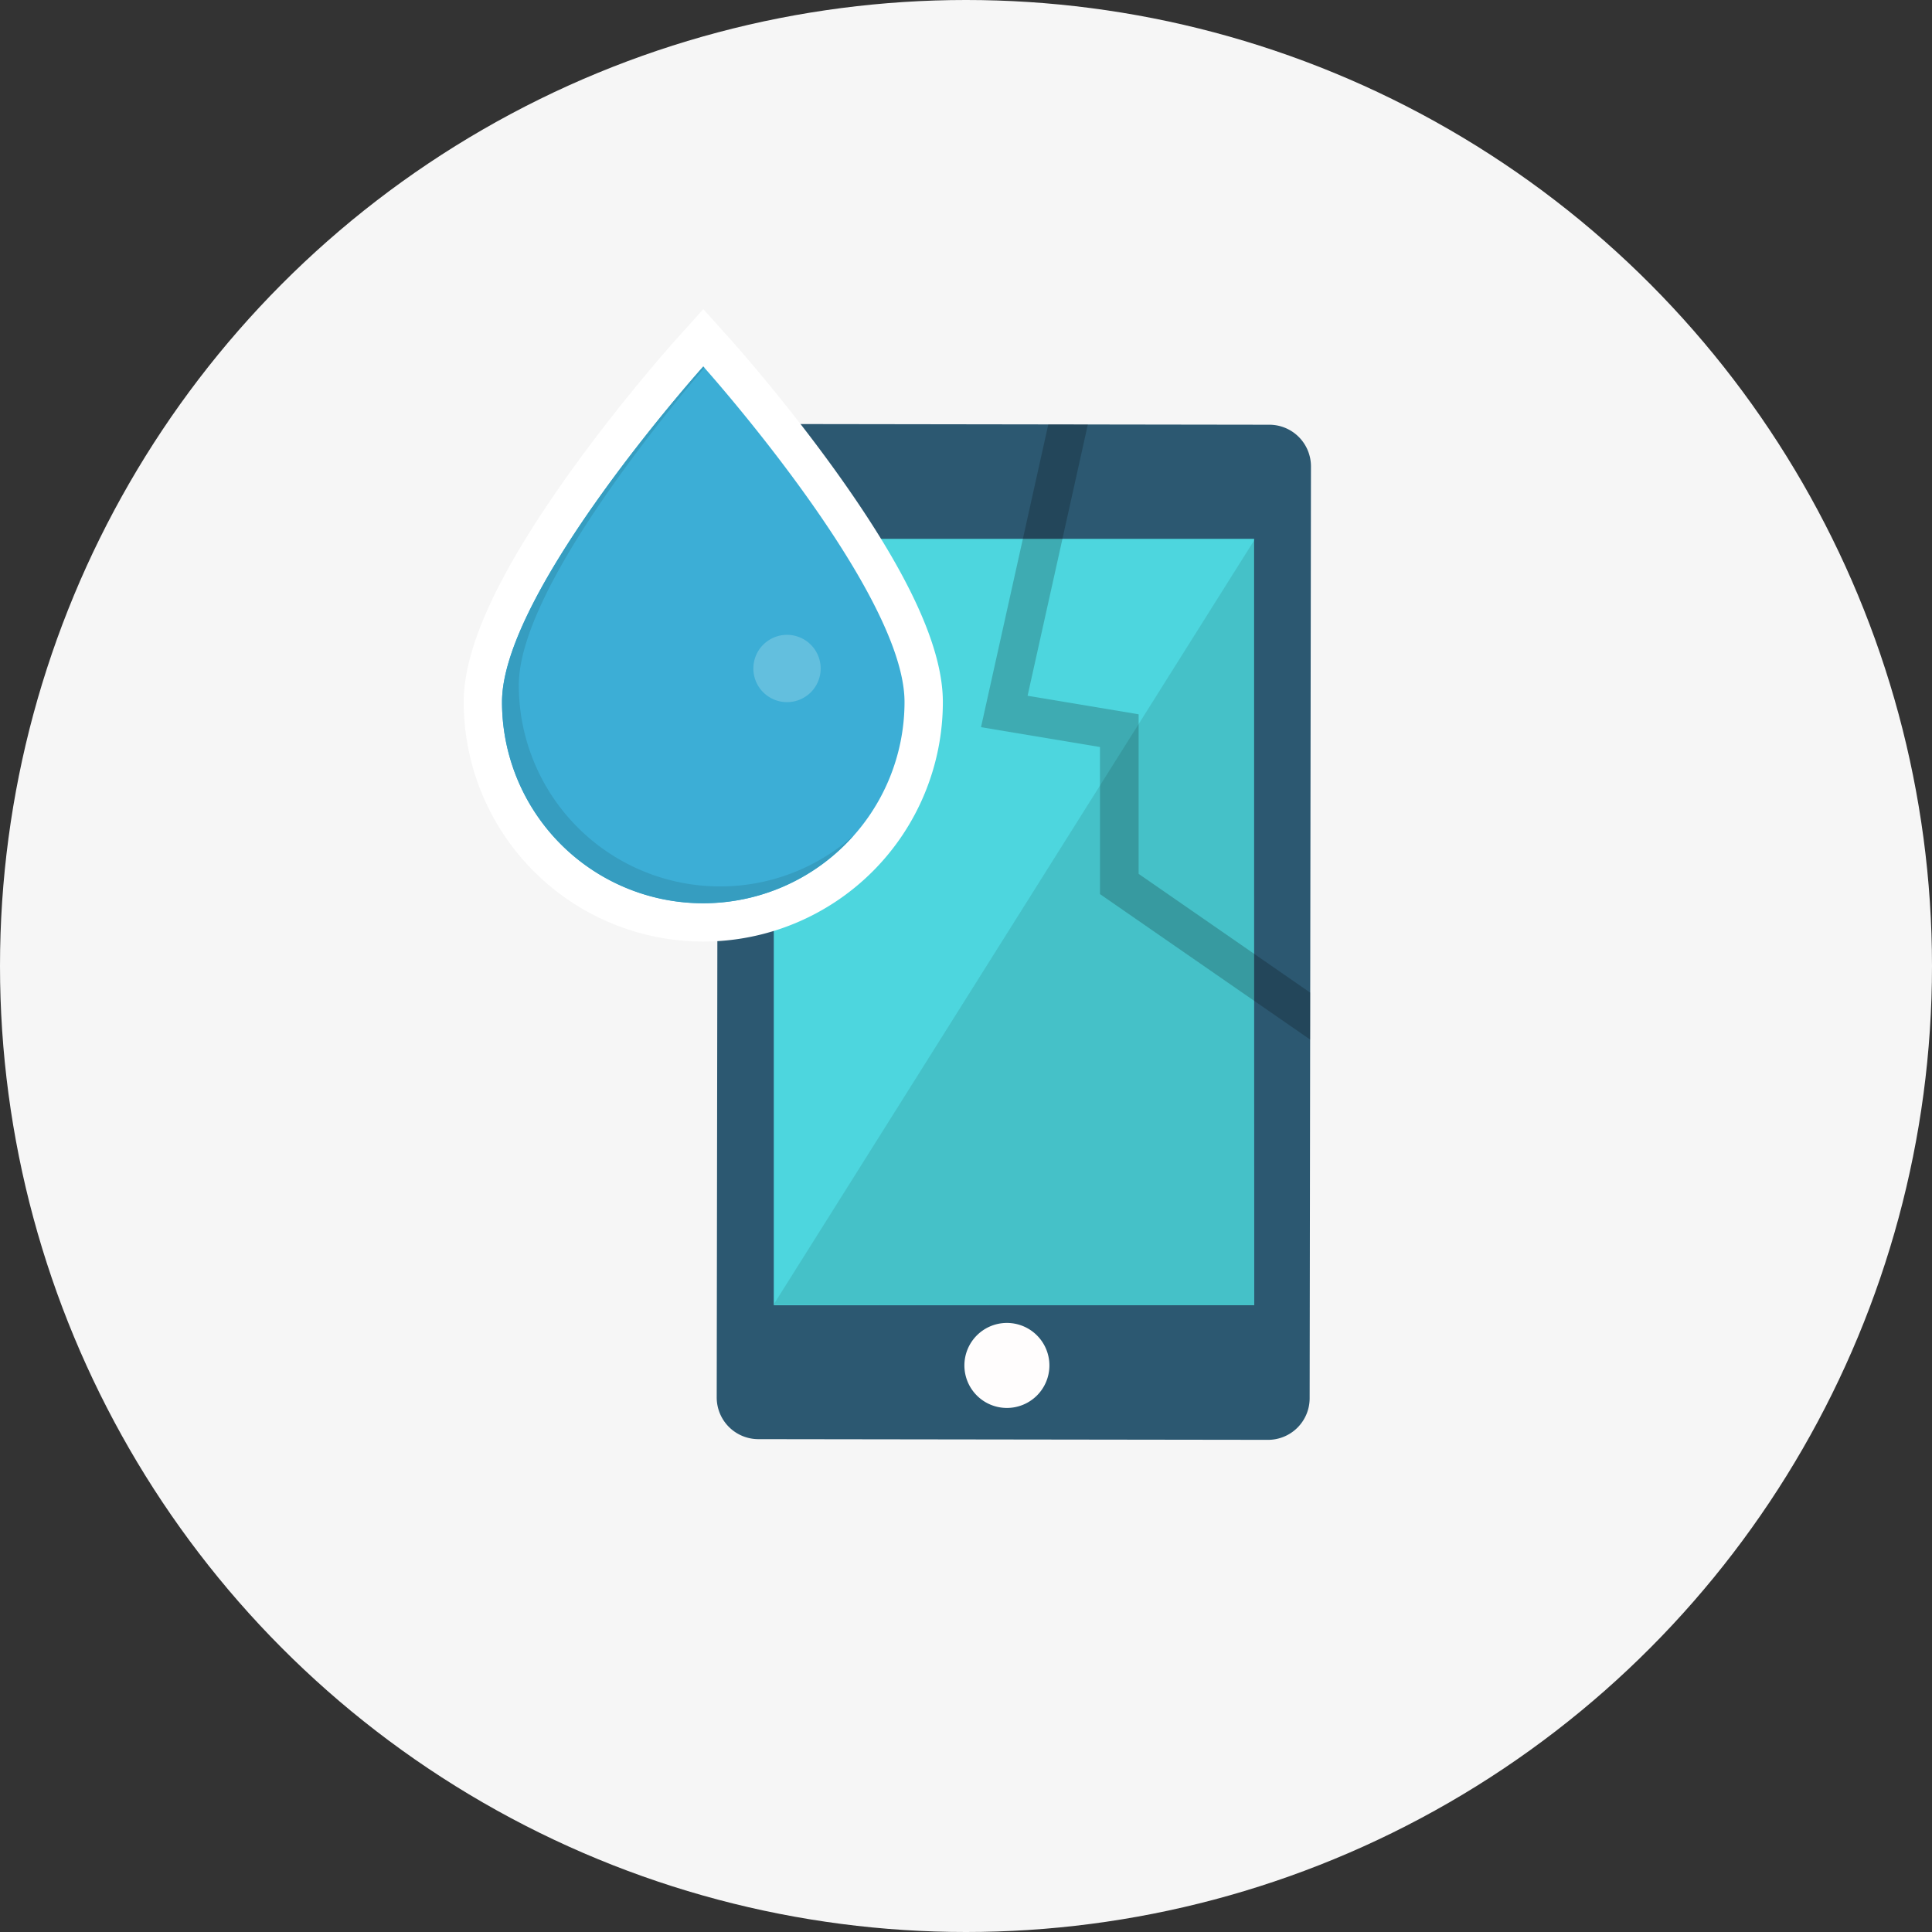 <svg xmlns="http://www.w3.org/2000/svg" xmlns:xlink="http://www.w3.org/1999/xlink" width="100" height="100" viewBox="0 0 100 100">
  <rect x="0" y="0" width="100" height="100" fill="#333333" stroke="none"/>
  <defs>
    <clipPath id="clip-path">
      <path id="パス_2328" data-name="パス 2328" d="M450.076,629.246l-26.39-.038a2.156,2.156,0,0,1-2.148-2.162l.068-48.225a2.156,2.156,0,0,1,2.153-2.157l26.389.038a2.156,2.156,0,0,1,2.148,2.162l-.066,48.226a2.156,2.156,0,0,1-2.15,2.156Z" transform="translate(-421.538 -576.665)" fill="none"/>
    </clipPath>
  </defs>
  <g id="icon" transform="translate(-138 -730.499)">
    <circle id="楕円形_2" data-name="楕円形 2" cx="50" cy="50" r="50" transform="translate(138 730.499)" fill="#f6f6f6"/>
    <g id="グループ_1621" data-name="グループ 1621" transform="translate(-247.892 177.551)">
      <g id="グループ_1620" data-name="グループ 1620" transform="translate(-1.572 -3.144)">
        <g id="parts_SP-2" data-name="parts SP-2" transform="translate(424.561 578.037)">
          <g id="parts_SP-3" data-name="parts SP-3" transform="translate(0.001 0.001)">
            <g id="グループ_327" data-name="グループ 327">
              <path id="パス_724" data-name="パス 724" d="M452.228,627.091a2.153,2.153,0,0,1-2.153,2.155l-26.389-.036a2.157,2.157,0,0,1-2.148-2.162l.068-48.225a2.155,2.155,0,0,1,2.153-2.157h0l26.389.038a2.156,2.156,0,0,1,2.148,2.162Z" transform="translate(-421.539 -576.666)" fill="#2c5871"/>
              <rect id="長方形_64" data-name="長方形 64" width="24.863" height="39.67" transform="translate(2.953 5.944)" fill="#4dd6de"/>
              <path id="パス_725" data-name="パス 725" d="M435.8,614.671a2.2,2.2,0,1,1-2.2-2.215,2.2,2.2,0,0,1,2.2,2.215Z" transform="translate(-418.581 -565.927)" fill="#fffdfd"/>
              <path id="パス_726" data-name="パス 726" d="M448.714,581.255l-24.92,39.631,24.861.035Z" transform="translate(-420.862 -575.289)" opacity="0.1"/>
            </g>
          </g>
          <g id="グループ_1619" data-name="グループ 1619">
            <g id="グループ_1618" data-name="グループ 1618" clip-path="url(#clip-path)">
              <g id="Clip" transform="translate(14.885 -2.975)">
                <path id="parts" d="M436.955,574.377l-3.968,17.856,5.953.993v7.936l12.9,8.929" transform="translate(-432.987 -574.377)" fill="none" stroke="#000" stroke-width="2" opacity="0.2"/>
              </g>
            </g>
          </g>
        </g>
        <g id="parts_drop" data-name="parts drop" transform="translate(411.464 572.092)">
          <g id="パス_721" data-name="パス 721">
            <path id="パス_2329" data-name="パス 2329" d="M423.636,603.491a11.41,11.41,0,0,1-11.409-11.409c0-2.6,1.815-6.439,5.4-11.417,2.605-3.623,5.168-6.487,5.276-6.607l.738-.823.739.823c.108.12,2.669,2.984,5.274,6.607,3.58,4.978,5.4,8.82,5.4,11.417a11.41,11.41,0,0,1-11.408,11.409Z" transform="translate(-411.235 -571.749)" fill="#3caed6"/>
            <path id="パス_2330" data-name="パス 2330" d="M423.865,575.063s-10.417,11.608-10.417,17.361a10.417,10.417,0,0,0,20.834,0c0-5.753-10.416-17.361-10.416-17.361m0-2.971,1.477,1.645c.109.122,2.705,3.025,5.342,6.69,3.756,5.224,5.581,9.147,5.581,12a12.4,12.4,0,0,1-24.8,0c0-2.85,1.825-6.773,5.581-12,2.637-3.665,5.234-6.568,5.343-6.69Z" transform="translate(-411.464 -572.092)" fill="#fff"/>
          </g>
          <path id="パス_722" data-name="パス 722" d="M424.739,585.06a1.742,1.742,0,1,0,1.742,1.743v0A1.744,1.744,0,0,0,424.739,585.06Z" transform="translate(-408.003 -568.201)" fill="#63bfde"/>
          <path id="パス_723" data-name="パス 723" d="M424.275,601.287a10.417,10.417,0,0,1-10.416-10.417c0-4.771,7.162-13.565,9.606-16.429l-.057-.064s-10.417,11.607-10.417,17.361a10.406,10.406,0,0,0,18.2,6.911A10.361,10.361,0,0,1,424.275,601.287Z" transform="translate(-411.006 -571.406)" fill="#369dc0"/>
        </g>
      </g>
    </g>
  </g>
</svg>
